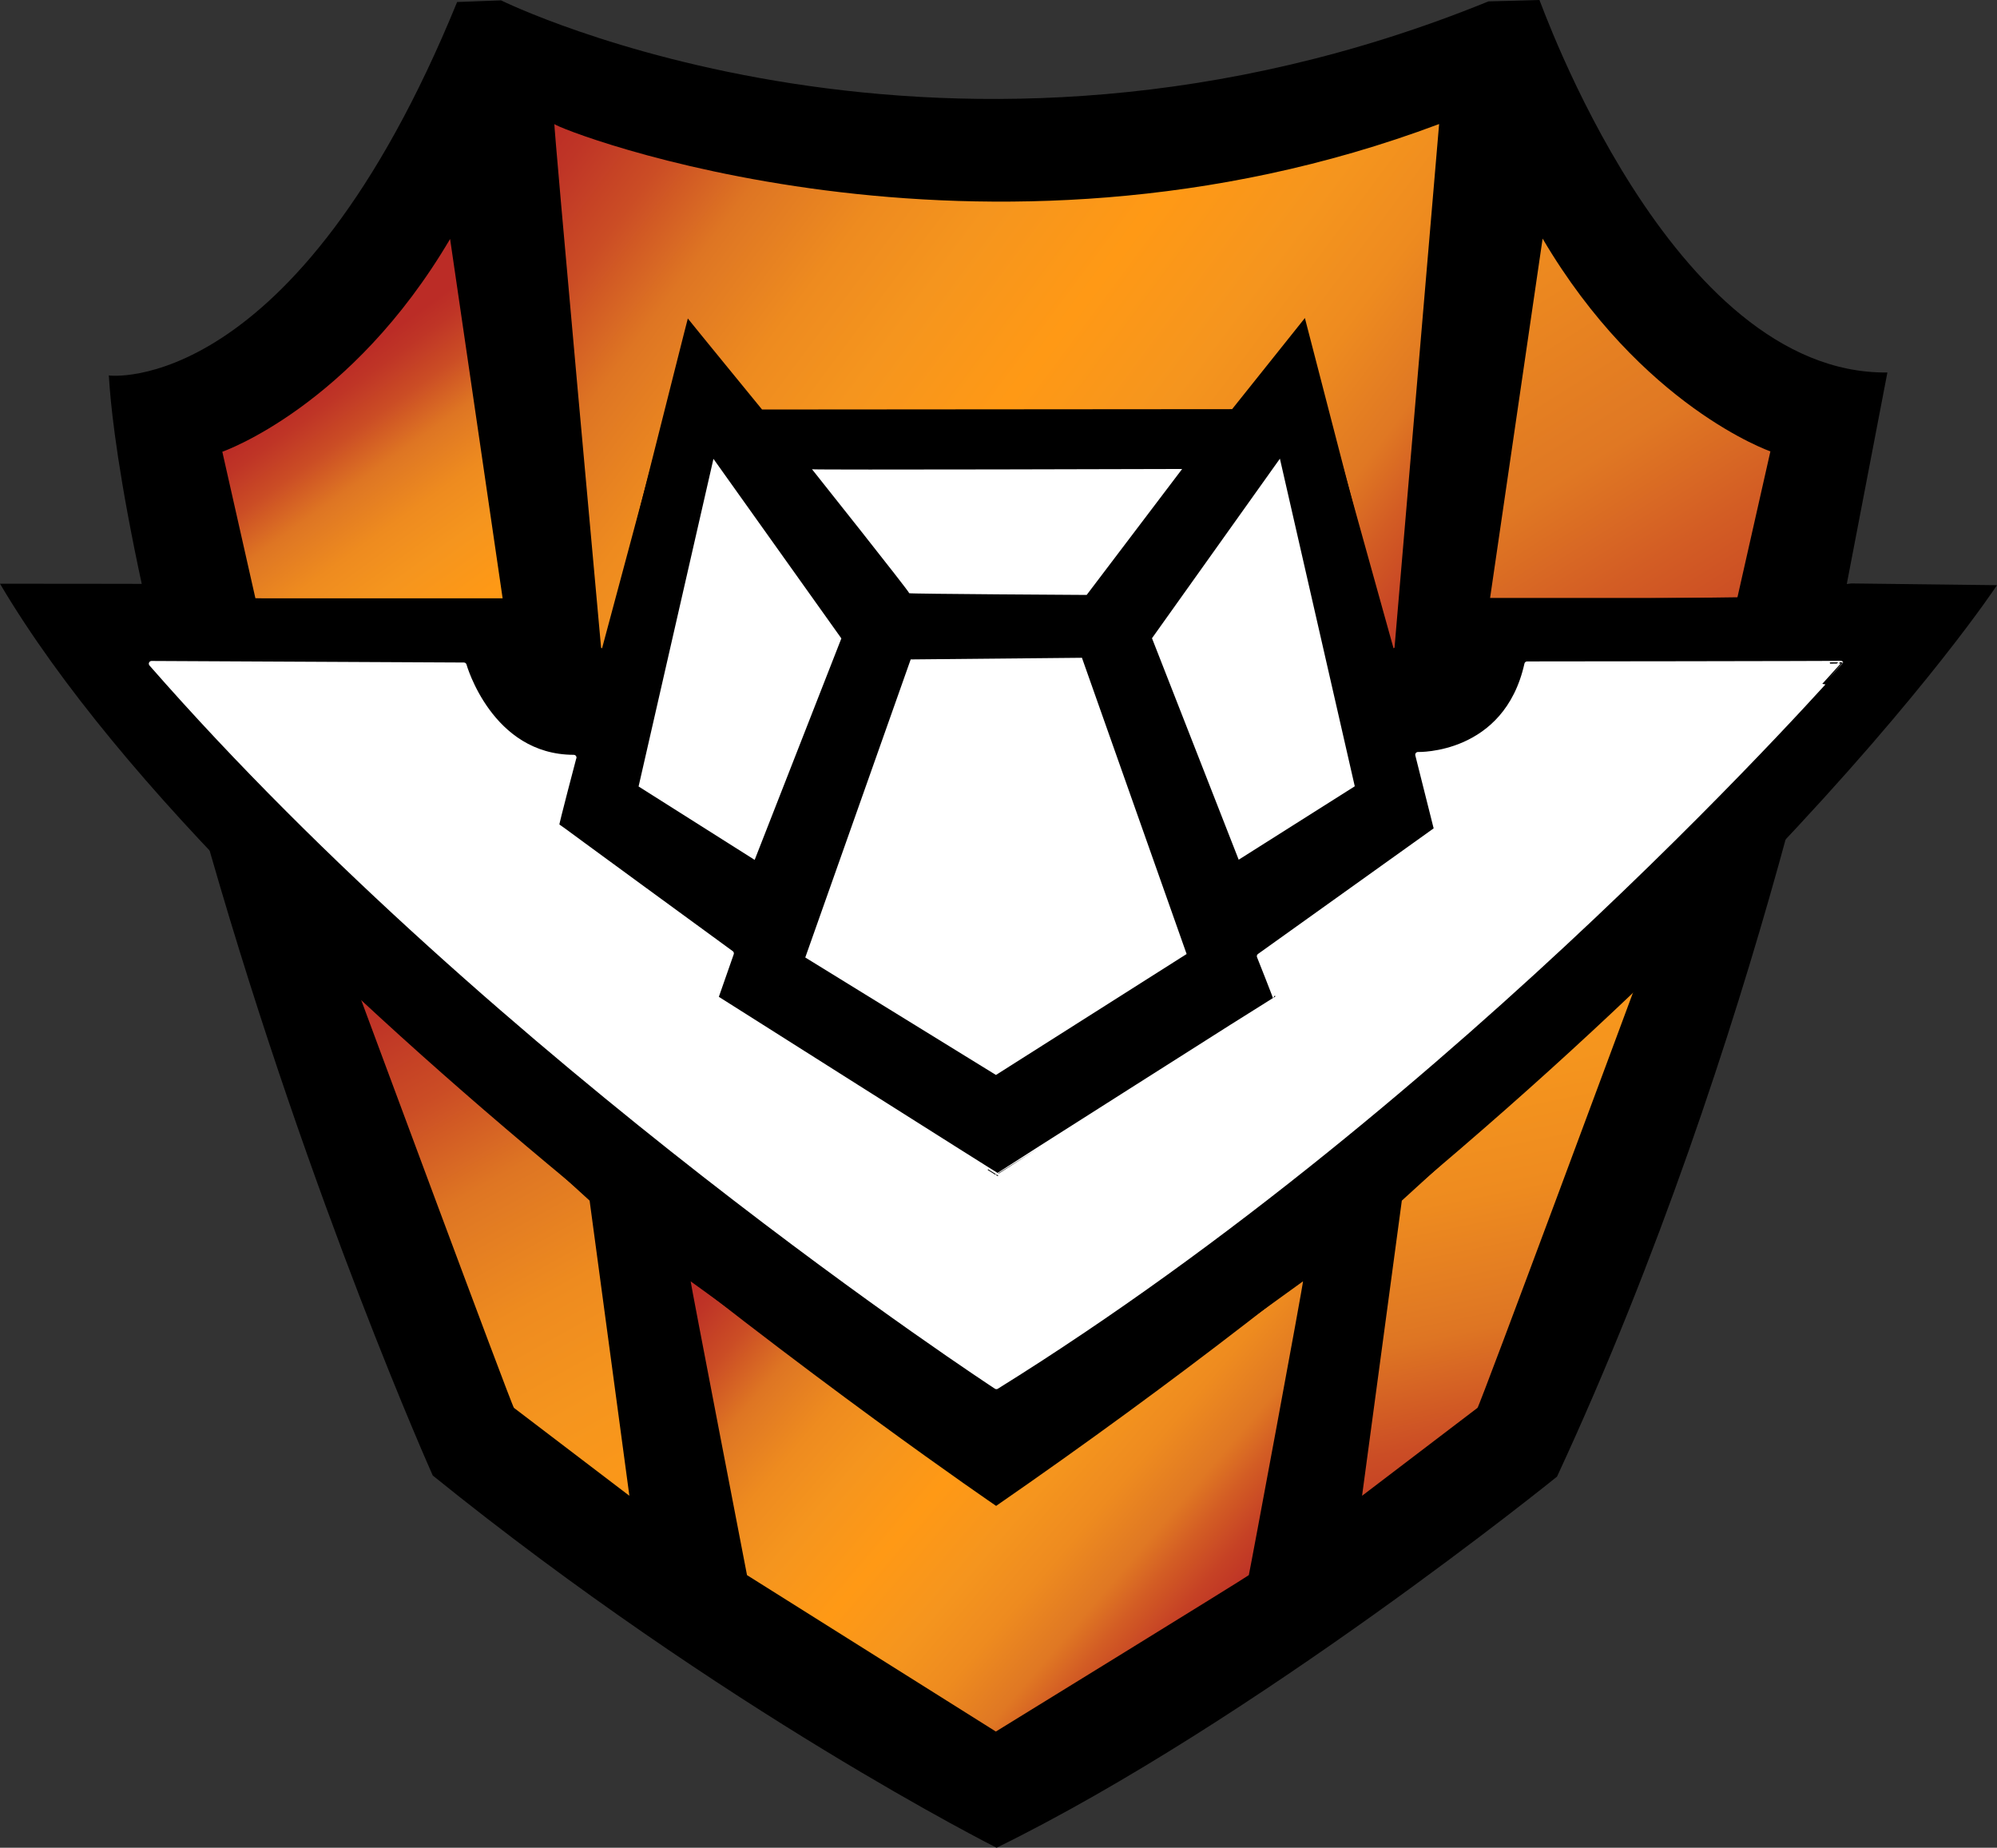 <svg xmlns="http://www.w3.org/2000/svg" xmlns:xlink="http://www.w3.org/1999/xlink" id="Layer_2" width="219" height="202.59" version="1.1" viewBox="0 0 219 202.59"><rect x="0" y="0" width="219" height="202.59" fill="#333333" stroke="none"/><defs id="defs16"><linearGradient id="linear-gradient" x1="-187.59" x2="-186.59" y1="540.1" y2="540.1" gradientTransform="scale(60.04 -60.04)rotate(-54.21 -621.797 85.884)" gradientUnits="userSpaceOnUse"><stop id="stop1" offset="0" stop-color="#bb2c26"/><stop id="stop2" offset=".04" stop-color="#bf3526"/><stop id="stop3" offset=".11" stop-color="#cb4d25"/><stop id="stop4" offset=".19" stop-color="#de7523"/><stop id="stop5" offset=".21" stop-color="#e17a23"/><stop id="stop6" offset=".29" stop-color="#ee8b1f"/><stop id="stop7" offset=".38" stop-color="#f5951e"/><stop id="stop8" offset=".5" stop-color="#ff9915"/><stop id="stop9" offset=".62" stop-color="#f5951e"/><stop id="stop10" offset=".71" stop-color="#ee8b1f"/><stop id="stop11" offset=".79" stop-color="#e17a23"/><stop id="stop12" offset=".8" stop-color="#e07823"/><stop id="stop13" offset=".85" stop-color="#d35d24"/><stop id="stop14" offset=".91" stop-color="#c64225"/><stop id="stop15" offset=".96" stop-color="#be3226"/><stop id="stop16" offset="1" stop-color="#bb2c26"/></linearGradient><linearGradient xlink:href="#linear-gradient" id="linear-gradient-2" y1="540.09" y2="540.09" gradientTransform="scale(253.7 -253.7)rotate(-57.81 -582.313 100.17)"/><linearGradient xlink:href="#linear-gradient" id="linear-gradient-3" y1="540.18" y2="540.18" gradientTransform="scale(118.3 -118.3)rotate(-36.15 -921.153 -18.165)"/><linearGradient xlink:href="#linear-gradient" id="linear-gradient-4" y1="540.19" y2="540.19" gradientTransform="scale(-144.62 144.62)rotate(-78.8 -422.488 157.226)"/><linearGradient xlink:href="#linear-gradient" id="linear-gradient-5" y1="540.14" y2="540.14" gradientTransform="scale(139.76 -139.76)rotate(-60.88 -553.875 109.822)"/><linearGradient xlink:href="#linear-gradient" id="linear-gradient-6" x1="-187.59" x2="-186.59" y1="540.27" y2="540.27" gradientTransform="scale(70.12 -70.12)rotate(-40.25 -832.952 11.613)"/><linearGradient xlink:href="#linear-gradient" id="linearGradient25" x1="-187.59" x2="-186.59" y1="540.1" y2="540.1" gradientTransform="scale(60.04 -60.04)rotate(-54.21 -621.797 85.884)" gradientUnits="userSpaceOnUse"/><style id="style16">.cls-8{fill-rule:evenodd}</style></defs><g id="Layer_1-2" data-name="Layer_1"><path id="path16" d="M168.82 0c.09-.02 14.35 41.11 38.16 40.84l-4.46 23.23s-9.39 49.61-31.77 97.83c0 0-33.12 26.8-61.46 40.69 0 0-29.91-15.02-61.83-40.81 0 0-13.27-29.61-24.33-68.03-11.05-38.42-11.12-52.61-11.2-52.59-.09.03 20.4 2.64 38.2-40.94l4.82-.18s48.97 24.25 108.29.11c-.02 0 5.49-.13 5.58-.15" class="cls-8"/><g id="Ebene3"><path id="path17" d="m49.36 26.2 5.76 39.4H28.01l-3.63-16.07s14.13-4.89 24.98-23.33" style="fill:url(#linearGradient25);fill-rule:evenodd"/><path id="path18" d="m169.17 26.16-5.76 39.4h27.11l3.63-16.07s-14.13-4.89-24.98-23.33" style="fill:url(#linear-gradient-2);fill-rule:evenodd"/><path id="path19" d="M157.82 13.6s-4.92 57.74-4.92 57.76-10.01-35.97-10.01-35.97l-7.84 10.07H83.51L75.6 35.39l-9.65 35.97S60.64 13.12 60.8 13.6s46.67 18.9 97.02 0" style="fill:url(#linear-gradient-3);fill-rule:evenodd"/><path id="path20" d="M179.22 108.46s-16.96 45.72-17.19 45.9-12.66 9.64-12.66 9.64l4.36-32.36s25.38-23.17 25.49-23.19z" style="fill:url(#linear-gradient-4);fill-rule:evenodd"/><path id="path21" d="M39.17 108.46s16.96 45.72 17.19 45.9S69.02 164 69.02 164l-4.36-32.36s-25.38-23.17-25.49-23.19z" style="fill:url(#linear-gradient-5);fill-rule:evenodd"/><path id="path22" d="M75.74 140.49s33.39 24.12 33.47 24.13 33.57-24.01 33.68-24.13c.11-.11-5.88 32.09-5.94 32.21s-27.74 17.15-27.74 17.15L81.92 172.7s-6.22-32.18-6.18-32.21" style="fill:url(#linear-gradient-6);fill-rule:evenodd"/></g><path id="path23" d="M0 64s16.03.01 16 .02c-.04 0 12 1.53 11.98 1.58s27.42.07 27.42.07l10.87 5.54s9.15-36.33 9.16-36.29 8.14 9.98 8.14 9.98l51.55-.04 7.98-9.99 9.42 36.35 11.01-5.38 27.49-.36 12.01-1.51 15.97.19s-30.17 45.92-109.76 100.95c0 0-82.76-56.36-109.23-101.09z" class="cls-8"/><g id="Ebene1"><path id="path24" d="m126.33 69.97 9.51 24.29 12.73-8.05-8.21-35.92-14.03 19.69zm-34.06.02-9.51 24.29-12.73-8.05 8.21-35.92L92.27 70Zm-3.22-18.54S99.8 64.96 99.71 65.04s19.46.19 19.46.19l10.47-13.81s-40.62.12-40.59.03M99.87 72.3l18.78-.18 11.48 32.48-20.91 13.26-20.91-12.88z" style="fill:#fff;fill-rule:evenodd"/><path id="path25" d="M62.91 83.06s-1.94 7.35-1.89 7.44 19.16 14.03 19.16 14.03l-1.71 4.89s30.91 19.57 30.92 19.53c0-.03 30.51-19.4 30.56-19.41.05 0-1.82-4.7-1.82-4.7l19.43-13.89-2.06-8.2s9.69.3 11.97-9.93c0 0 34.41-.03 34.39-.07-.02-.05-41.6 47.55-92.59 79.26 0 0-54.39-35.52-92.65-79.24l34.25.17s2.84 10.11 12.05 10.12z" style="fill:#fff;fill-rule:evenodd;stroke:#fff;stroke-width:.6px;stroke-linecap:round;stroke-linejoin:round"/></g></g></svg>
